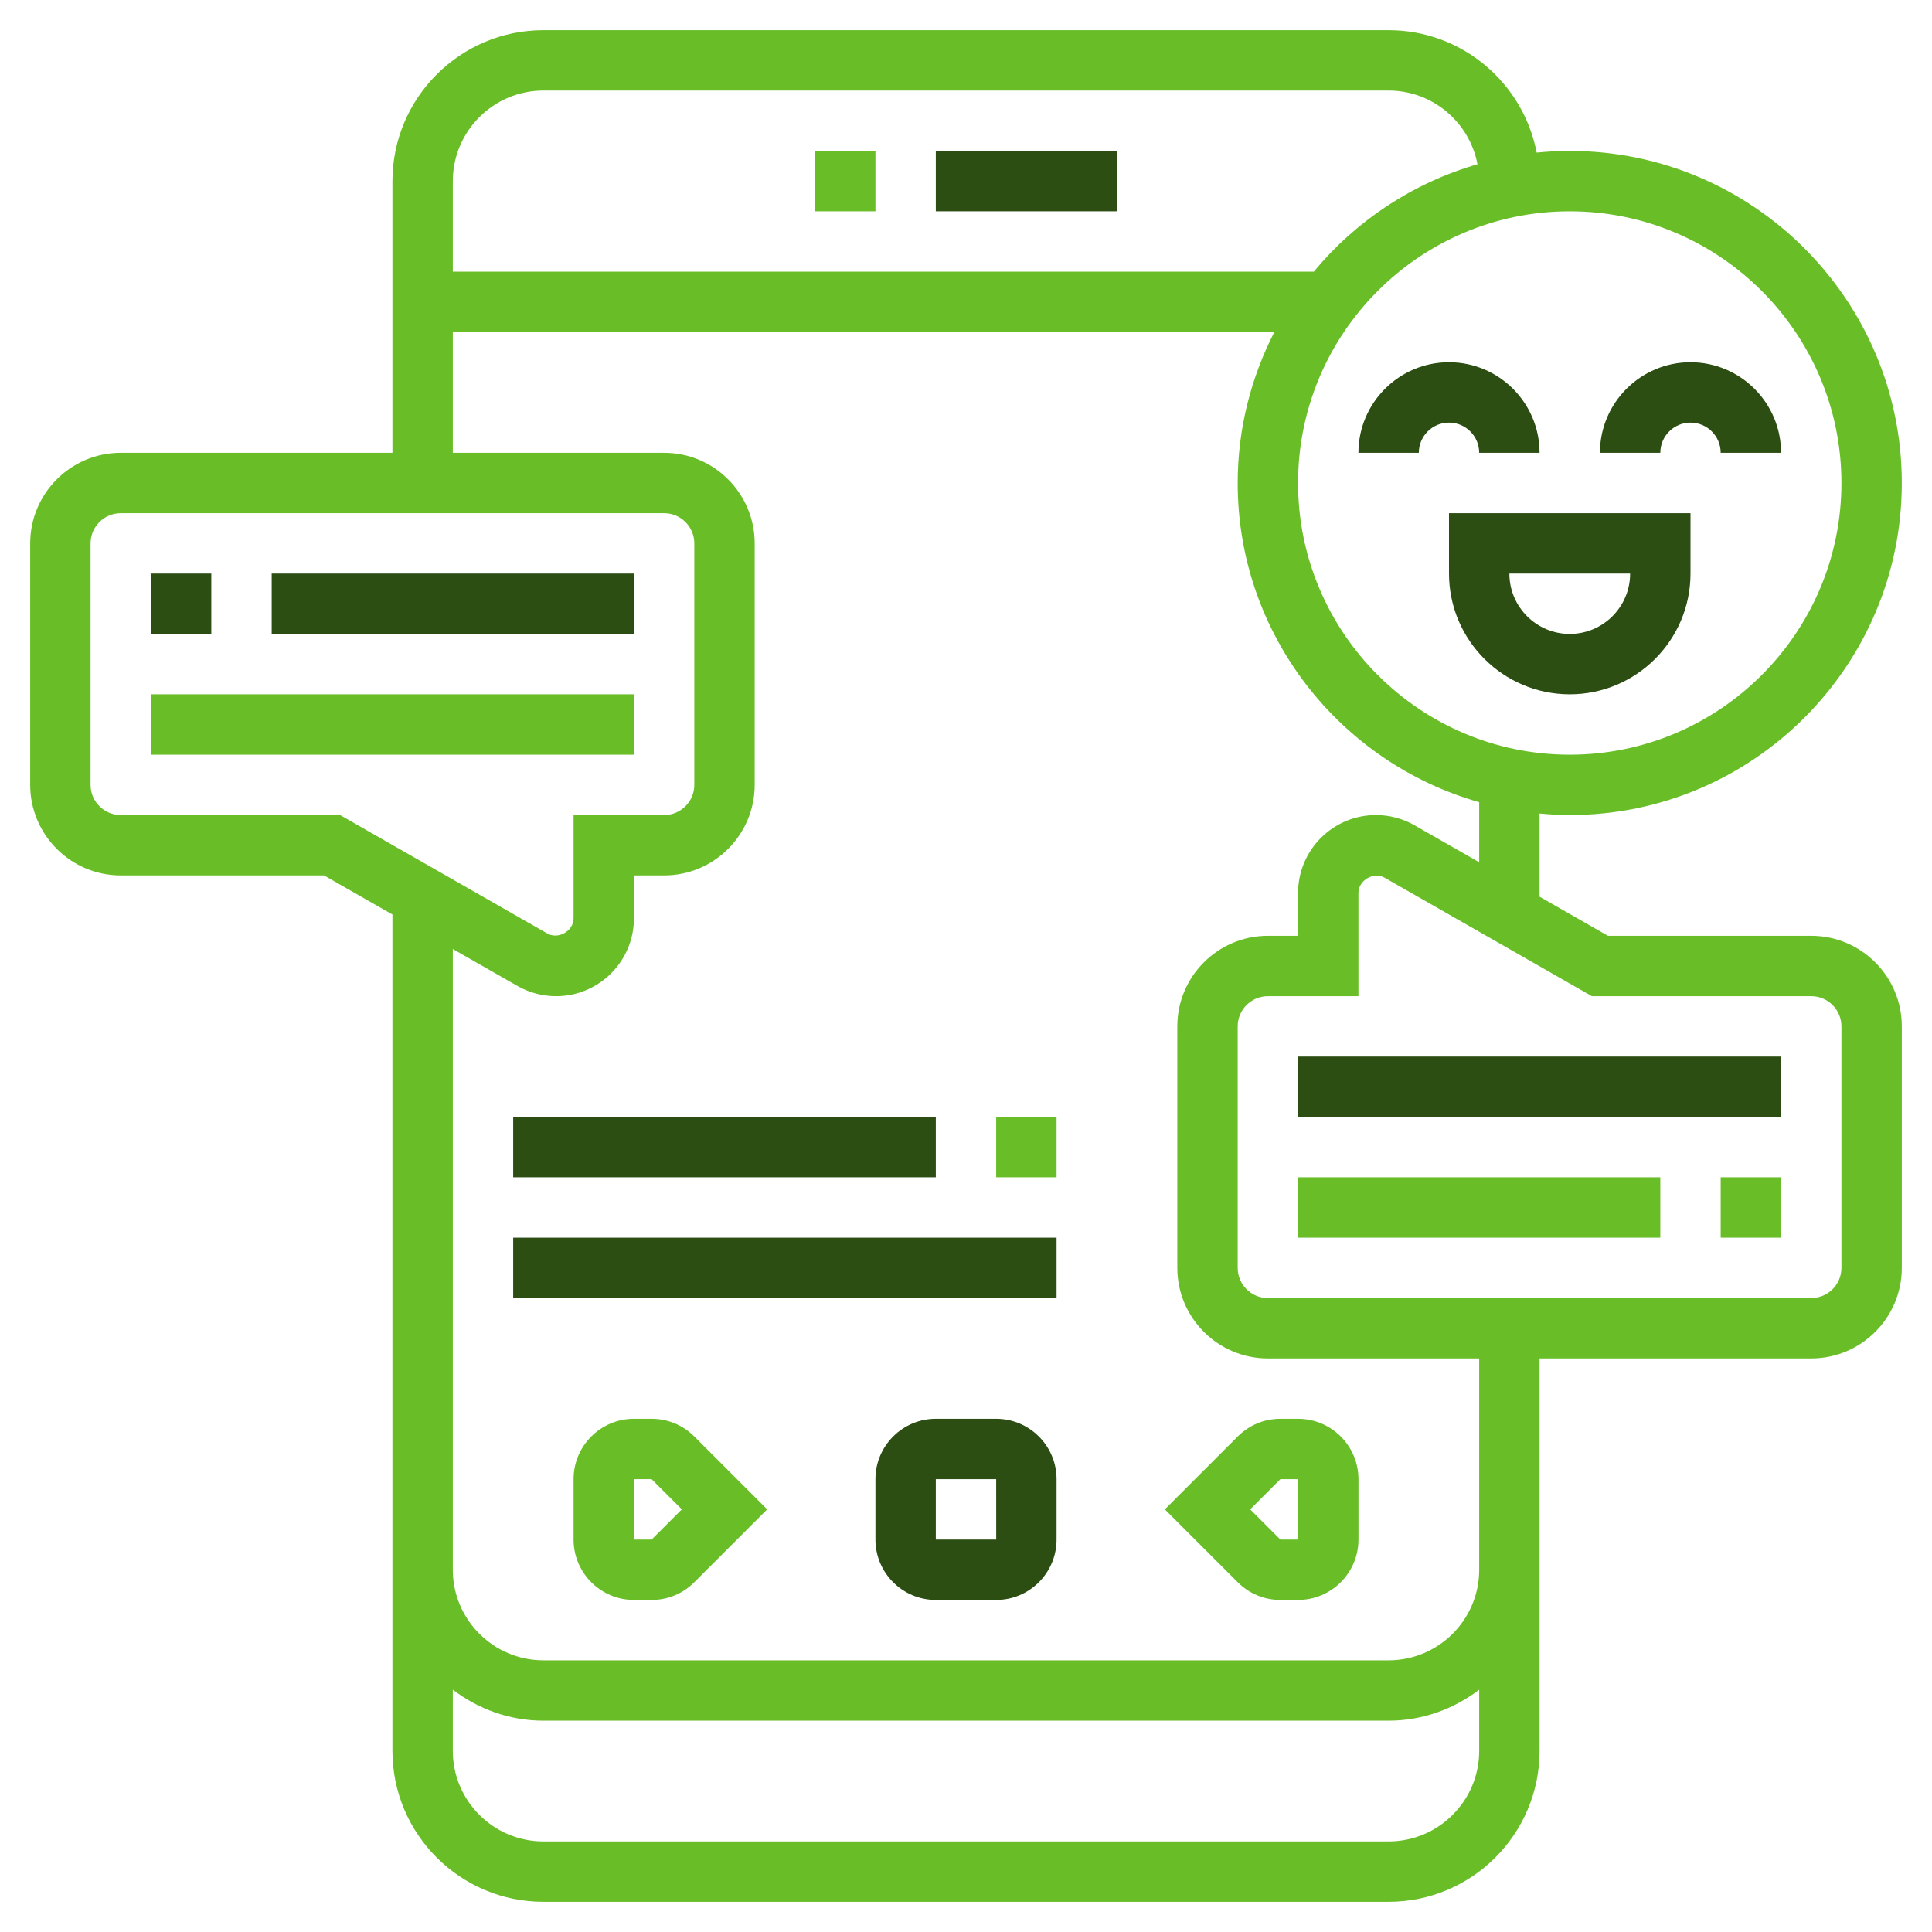 <svg width="115" height="115" viewBox="0 0 115 115" fill="none" xmlns="http://www.w3.org/2000/svg">
<path d="M55.703 8.984H66.484V12.578H55.703V8.984Z" fill="#2C4E12"/>
<path d="M48.516 8.984H52.109V12.578H48.516V8.984Z" fill="#69BE28"/>
<path d="M38.787 84.453H37.734C35.752 84.453 34.141 86.065 34.141 88.047V91.641C34.141 93.623 35.752 95.234 37.734 95.234H38.787C39.747 95.234 40.649 94.861 41.328 94.181L45.666 89.844L41.328 85.506C40.649 84.827 39.747 84.453 38.787 84.453ZM38.787 91.641H37.734V88.047H38.787L40.584 89.844L38.787 91.641Z" fill="#69BE28"/>
<path d="M59.297 84.453H55.703C53.721 84.453 52.109 86.065 52.109 88.047V91.641C52.109 93.623 53.721 95.234 55.703 95.234H59.297C61.279 95.234 62.891 93.623 62.891 91.641V88.047C62.891 86.065 61.279 84.453 59.297 84.453ZM55.703 91.641V88.047H59.297L59.299 91.641H55.703Z" fill="#2C4E12"/>
<path d="M69.336 89.844L73.674 94.181C74.353 94.861 75.255 95.234 76.214 95.234H77.267C79.249 95.234 80.861 93.623 80.861 91.641V88.047C80.861 86.065 79.249 84.453 77.267 84.453H76.214C75.255 84.453 74.353 84.827 73.674 85.506L69.336 89.844ZM76.214 88.047H77.267L77.269 91.641H76.214L74.418 89.844L76.214 88.047Z" fill="#69BE28"/>
<path d="M86.25 34.141C86.25 38.105 89.474 41.328 93.438 41.328C97.401 41.328 100.625 38.105 100.625 34.141V30.547H86.25V34.141ZM97.031 34.141C97.031 36.123 95.419 37.734 93.438 37.734C91.456 37.734 89.844 36.123 89.844 34.141H97.031Z" fill="#2C4E12"/>
<path d="M100.625 25.156C101.615 25.156 102.422 25.961 102.422 26.953H106.016C106.016 23.981 103.597 21.562 100.625 21.562C97.653 21.562 95.234 23.981 95.234 26.953H98.828C98.828 25.961 99.635 25.156 100.625 25.156Z" fill="#2C4E12"/>
<path d="M84.453 26.953C84.453 25.961 85.26 25.156 86.25 25.156C87.24 25.156 88.047 25.961 88.047 26.953H91.641C91.641 23.981 89.222 21.562 86.25 21.562C83.278 21.562 80.859 23.981 80.859 26.953H84.453Z" fill="#2C4E12"/>
<path d="M102.422 70.078H106.016V73.672H102.422V70.078Z" fill="#69BE28"/>
<path d="M77.266 70.078H98.828V73.672H77.266V70.078Z" fill="#69BE28"/>
<path d="M77.266 62.891H106.016V66.484H77.266V62.891Z" fill="#2C4E12"/>
<path d="M107.812 55.703H95.712L91.641 53.376V48.424C92.234 48.478 92.83 48.516 93.438 48.516C104.336 48.516 113.203 39.648 113.203 28.75C113.203 17.852 104.336 8.984 93.438 8.984C92.773 8.984 92.117 9.02 91.468 9.083C90.672 4.94 87.028 1.797 82.656 1.797H32.344C27.39 1.797 23.359 5.827 23.359 10.781V26.953H7.188C4.215 26.953 1.797 29.372 1.797 32.344V46.719C1.797 49.691 4.215 52.109 7.188 52.109H19.288L23.359 54.436V104.219C23.359 109.173 27.39 113.203 32.344 113.203H82.656C87.61 113.203 91.641 109.173 91.641 104.219V80.859H107.812C110.785 80.859 113.203 78.441 113.203 75.469V61.094C113.203 58.122 110.785 55.703 107.812 55.703ZM109.609 28.75C109.609 37.668 102.354 44.922 93.438 44.922C84.521 44.922 77.266 37.668 77.266 28.75C77.266 19.832 84.521 12.578 93.438 12.578C102.354 12.578 109.609 19.832 109.609 28.75ZM32.344 5.391H82.656C85.285 5.391 87.472 7.285 87.945 9.777C84.085 10.896 80.701 13.151 78.202 16.172H26.953V10.781C26.953 7.809 29.372 5.391 32.344 5.391ZM7.188 48.516C6.197 48.516 5.391 47.711 5.391 46.719V32.344C5.391 31.352 6.197 30.547 7.188 30.547H39.531C40.521 30.547 41.328 31.352 41.328 32.344V46.719C41.328 47.711 40.521 48.516 39.531 48.516H34.141V54.661C34.141 55.417 33.235 55.938 32.581 55.567L20.244 48.516H7.188ZM82.656 109.609H32.344C29.372 109.609 26.953 107.191 26.953 104.219V100.578C28.459 101.719 30.313 102.422 32.344 102.422H82.656C84.687 102.422 86.541 101.719 88.047 100.578V104.219C88.047 107.191 85.628 109.609 82.656 109.609ZM88.047 93.438C88.047 96.409 85.628 98.828 82.656 98.828H32.344C29.372 98.828 26.953 96.409 26.953 93.438V56.49L30.797 58.686C31.494 59.087 32.292 59.297 33.098 59.297C35.655 59.297 37.734 57.218 37.734 54.661V52.109H39.531C42.503 52.109 44.922 49.691 44.922 46.719V32.344C44.922 29.372 42.503 26.953 39.531 26.953H26.953V19.766H75.853C74.47 22.465 73.672 25.514 73.672 28.75C73.672 37.778 79.763 45.395 88.047 47.75V51.324L84.203 49.128C83.506 48.726 82.708 48.516 81.902 48.516C79.345 48.516 77.266 50.595 77.266 53.152V55.703H75.469C72.497 55.703 70.078 58.122 70.078 61.094V75.469C70.078 78.441 72.497 80.859 75.469 80.859H88.047V93.438ZM109.609 75.469C109.609 76.461 108.803 77.266 107.812 77.266H75.469C74.479 77.266 73.672 76.461 73.672 75.469V61.094C73.672 60.102 74.479 59.297 75.469 59.297H80.859V53.152C80.859 52.395 81.763 51.874 82.419 52.246L94.756 59.297H107.812C108.803 59.297 109.609 60.102 109.609 61.094V75.469Z" fill="#69BE28"/>
<path d="M30.547 66.484H55.703V70.078H30.547V66.484Z" fill="#2C4E12"/>
<path d="M59.297 66.484H62.891V70.078H59.297V66.484Z" fill="#69BE28"/>
<path d="M30.547 73.672H62.891V77.266H30.547V73.672Z" fill="#2C4E12"/>
<path d="M8.984 34.141H12.578V37.734H8.984V34.141Z" fill="#2C4E12"/>
<path d="M16.172 34.141H37.734V37.734H16.172V34.141Z" fill="#2C4E12"/>
<path d="M8.984 41.328H37.734V44.922H8.984V41.328Z" fill="#69BE28"/>
</svg>
